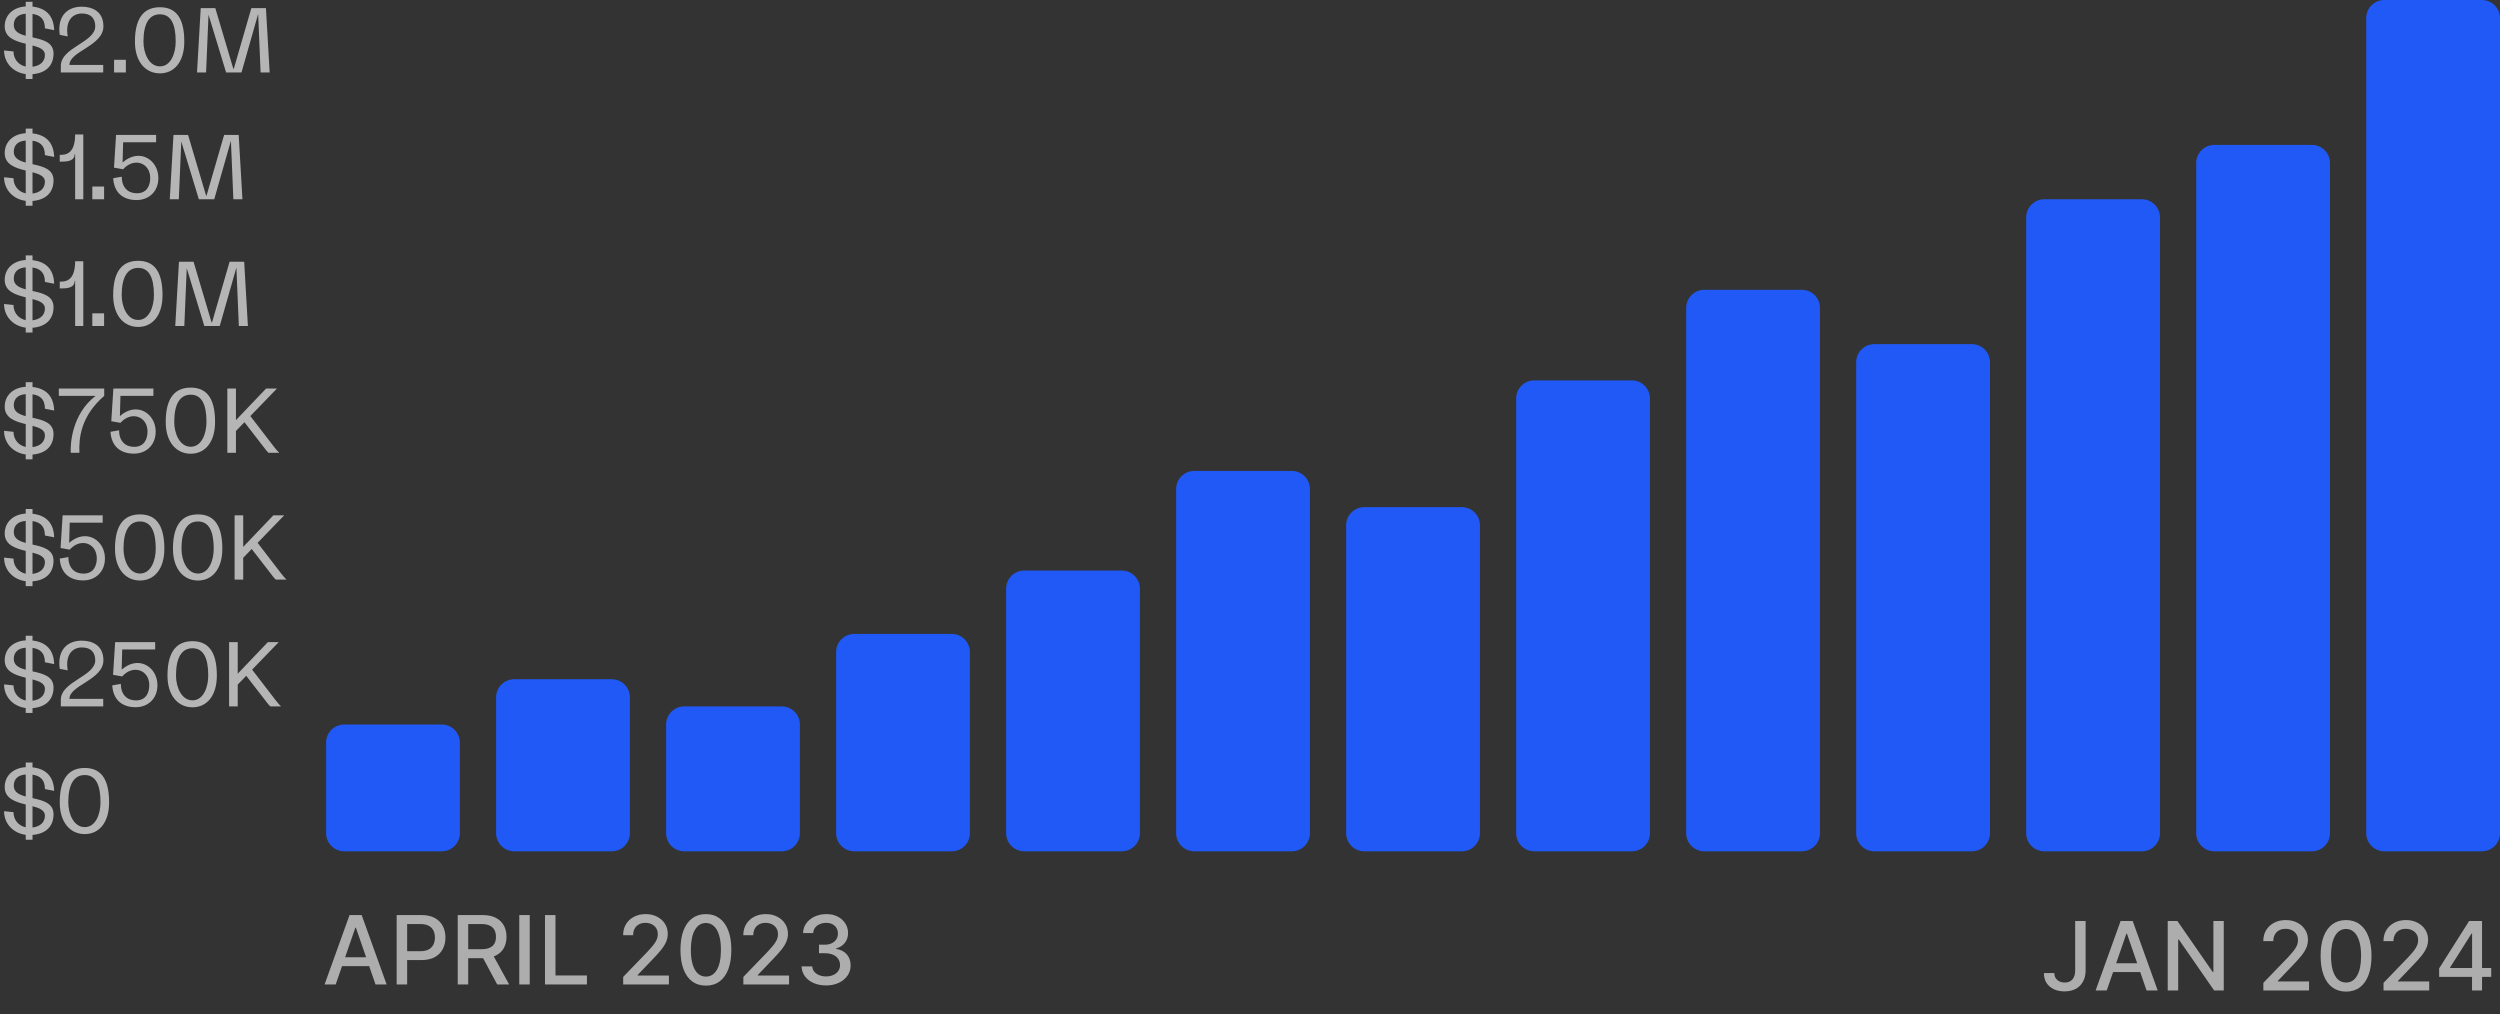 <svg xmlns="http://www.w3.org/2000/svg" width="419" height="170" viewBox="0 0 419 170" fill="none"><rect x="0" y="0" width="419" height="170" fill="#333333" stroke="none"/><g clip-path="url(#clip0_225_166)"><path d="M5.45 6.269C7.181 6.648 8.972 7.073 8.972 8.971C8.972 10.944 7.758 12.249 5.45 12.431V13.236H4.311V12.416C2.277 12.158 0.683 10.61 0.683 8.454L2.262 8.621C2.262 9.927 3.127 10.913 4.311 11.156V7.331C2.581 6.906 0.789 6.329 0.789 4.417C0.789 2.429 2.323 1.184 4.311 1.078V0.304H5.45V1.108C7.666 1.351 9.002 2.596 9.078 5.054L7.53 4.751C7.53 3.036 6.558 2.489 5.45 2.337V6.269ZM2.307 4.189C2.307 5.252 3.188 5.692 4.311 5.996V2.307C3.082 2.383 2.307 3.021 2.307 4.189ZM5.45 11.187C6.664 11.035 7.53 10.382 7.53 9.198C7.53 8.303 6.604 7.923 5.45 7.62V11.187ZM10.196 12.143V11.035C10.196 7.938 15.965 7.119 15.965 4.402C15.949 3.112 15.281 2.262 13.718 2.262C12.26 2.262 10.894 3.354 11.35 6.102L10.014 5.844C9.558 2.611 11.38 1.123 13.687 1.123C15.555 1.123 17.331 1.973 17.331 4.402C17.331 7.711 11.638 8.561 11.638 10.883H17.301V12.143H10.196ZM19.12 10.018H21.093V12.143H19.12V10.018ZM26.805 12.295C24.451 12.295 22.615 10.428 22.615 6.967C22.615 2.58 24.451 1.214 26.805 1.214C29.158 1.214 30.888 2.58 30.888 6.967C30.888 10.428 29.158 12.295 26.805 12.295ZM26.805 11.126C28.642 11.126 29.446 8.925 29.446 6.967C29.446 4.022 28.642 2.398 26.805 2.398C24.968 2.398 24.042 4.022 24.042 6.967C24.042 8.925 24.968 11.126 26.805 11.126ZM33.02 12.143L33.642 1.366H36.086L39.107 11.536H39.183L42.128 1.366H44.572L45.195 12.143H43.677L43.267 2.337L40.474 12.143H37.893L34.948 2.459L34.538 12.143H33.02Z" fill="white" fill-opacity="0.64"></path><path d="M5.45 27.519C7.181 27.898 8.972 28.323 8.972 30.221C8.972 32.194 7.758 33.499 5.45 33.681V34.486H4.311V33.666C2.277 33.408 0.683 31.86 0.683 29.704L2.262 29.871C2.262 31.177 3.127 32.163 4.311 32.406V28.581C2.581 28.156 0.789 27.579 0.789 25.667C0.789 23.679 2.323 22.434 4.311 22.328V21.554H5.45V22.358C7.666 22.601 9.002 23.846 9.078 26.305L7.53 26.001C7.53 24.286 6.558 23.739 5.45 23.587V27.519ZM2.307 25.439C2.307 26.502 3.188 26.942 4.311 27.245V23.557C3.082 23.633 2.307 24.27 2.307 25.439ZM5.45 32.437C6.664 32.285 7.53 31.632 7.53 30.448C7.53 29.553 6.604 29.173 5.45 28.87V32.437ZM10.014 27.094V25.955C10.864 25.955 12.594 25.955 12.594 22.54H13.961V33.393H12.594V25.804H12.518C12.518 27.094 11.091 27.094 10.014 27.094ZM15.473 31.268H17.446V33.393H15.473V31.268ZM18.967 29.871L20.41 29.613C20.41 31.45 21.472 32.391 22.93 32.391C24.721 32.391 25.177 30.964 25.177 29.826C25.177 27.276 22.459 26.32 20.637 28.369L19.104 28.096L19.453 22.616H26.163V23.846H20.637L20.546 27.23C23.4 24.726 26.543 26.805 26.543 29.826C26.543 32.133 24.919 33.529 22.899 33.529C20.592 33.529 19.119 32.27 18.967 29.871ZM28.453 33.393L29.076 22.616H31.52L34.541 32.786H34.617L37.562 22.616H40.006L40.629 33.393H39.111L38.701 23.587L35.907 33.393H33.327L30.381 23.709L29.971 33.393H28.453Z" fill="white" fill-opacity="0.64"></path><path d="M5.45 48.769C7.181 49.148 8.972 49.573 8.972 51.471C8.972 53.444 7.758 54.749 5.45 54.931V55.736H4.311V54.916C2.277 54.658 0.683 53.11 0.683 50.955L2.262 51.121C2.262 52.427 3.127 53.413 4.311 53.656V49.831C2.581 49.406 0.789 48.83 0.789 46.917C0.789 44.929 2.323 43.684 4.311 43.578V42.804H5.45V43.608C7.666 43.851 9.002 45.096 9.078 47.554L7.53 47.251C7.53 45.536 6.558 44.989 5.45 44.837V48.769ZM2.307 46.689C2.307 47.752 3.188 48.192 4.311 48.496V44.807C3.082 44.883 2.307 45.521 2.307 46.689ZM5.45 53.687C6.664 53.535 7.53 52.882 7.53 51.698C7.53 50.803 6.604 50.423 5.45 50.12V53.687ZM10.014 48.344V47.205C10.864 47.205 12.594 47.205 12.594 43.79H13.961V54.643H12.594V47.054H12.518C12.518 48.344 11.091 48.344 10.014 48.344ZM15.473 52.518H17.446V54.643H15.473V52.518ZM23.157 54.795C20.804 54.795 18.967 52.928 18.967 49.467C18.967 45.08 20.804 43.714 23.157 43.714C25.511 43.714 27.241 45.08 27.241 49.467C27.241 52.928 25.511 54.795 23.157 54.795ZM23.157 53.626C24.994 53.626 25.799 51.425 25.799 49.467C25.799 46.522 24.994 44.898 23.157 44.898C21.32 44.898 20.395 46.522 20.395 49.467C20.395 51.425 21.32 53.626 23.157 53.626ZM29.372 54.643L29.995 43.866H32.439L35.46 54.036H35.536L38.481 43.866H40.925L41.548 54.643H40.03L39.62 44.837L36.826 54.643H34.246L31.3 44.959L30.891 54.643H29.372Z" fill="white" fill-opacity="0.64"></path><path d="M5.45 70.019C7.181 70.398 8.972 70.823 8.972 72.721C8.972 74.694 7.758 75.999 5.45 76.181V76.986H4.311V76.166C2.277 75.908 0.683 74.36 0.683 72.204L2.262 72.371C2.262 73.677 3.127 74.663 4.311 74.906V71.081C2.581 70.656 0.789 70.079 0.789 68.167C0.789 66.179 2.323 64.934 4.311 64.828V64.054H5.45V64.858C7.666 65.101 9.002 66.346 9.078 68.805L7.53 68.501C7.53 66.786 6.558 66.239 5.45 66.088V70.019ZM2.307 67.939C2.307 69.002 3.188 69.442 4.311 69.746V66.057C3.082 66.133 2.307 66.77 2.307 67.939ZM5.45 74.937C6.664 74.785 7.53 74.132 7.53 72.948C7.53 72.053 6.604 71.673 5.45 71.37V74.937ZM9.862 66.346V65.116H17.468V66.346C13.551 69.746 13.202 73.373 13.308 75.893H11.866C11.759 74.421 12.048 69.396 16.025 66.346H9.862ZM18.516 72.371L19.958 72.113C19.958 73.95 21.02 74.891 22.478 74.891C24.269 74.891 24.725 73.464 24.725 72.326C24.725 69.776 22.007 68.82 20.186 70.869L18.652 70.596L19.002 65.116H25.712V66.346H20.186L20.095 69.73C22.949 67.226 26.091 69.305 26.091 72.326C26.091 74.633 24.467 76.029 22.448 76.029C20.14 76.029 18.668 74.77 18.516 72.371ZM31.964 76.045C29.611 76.045 27.774 74.178 27.774 70.717C27.774 66.33 29.611 64.964 31.964 64.964C34.317 64.964 36.047 66.33 36.047 70.717C36.047 74.178 34.317 76.045 31.964 76.045ZM31.964 74.876C33.801 74.876 34.605 72.675 34.605 70.717C34.605 67.772 33.801 66.148 31.964 66.148C30.127 66.148 29.201 67.772 29.201 70.717C29.201 72.675 30.127 74.876 31.964 74.876ZM38.103 75.893V65.116H39.545V70.413L44.6 65.116H46.422L41.959 69.73L45.891 74.846C46.179 75.21 46.559 75.695 46.771 75.832V75.893H45.01C44.919 75.832 44.646 75.513 44.494 75.316L40.972 70.763L39.545 72.235V75.893H38.103Z" fill="white" fill-opacity="0.64"></path><path d="M5.45 91.269C7.181 91.648 8.972 92.073 8.972 93.971C8.972 95.944 7.758 97.249 5.45 97.431V98.236H4.311V97.416C2.277 97.158 0.683 95.61 0.683 93.454L2.262 93.621C2.262 94.927 3.127 95.913 4.311 96.156V92.331C2.581 91.906 0.789 91.329 0.789 89.417C0.789 87.429 2.323 86.184 4.311 86.078V85.304H5.45V86.108C7.666 86.351 9.002 87.596 9.078 90.055L7.53 89.751C7.53 88.036 6.558 87.489 5.45 87.338V91.269ZM2.307 89.189C2.307 90.252 3.188 90.692 4.311 90.996V87.307C3.082 87.383 2.307 88.02 2.307 89.189ZM5.45 96.187C6.664 96.035 7.53 95.382 7.53 94.198C7.53 93.303 6.604 92.923 5.45 92.62V96.187ZM10.014 93.621L11.456 93.363C11.456 95.2 12.518 96.141 13.976 96.141C15.767 96.141 16.223 94.714 16.223 93.576C16.223 91.026 13.505 90.07 11.684 92.119L10.15 91.846L10.499 86.366H17.209V87.596H11.684L11.592 90.98C14.447 88.476 17.589 90.555 17.589 93.576C17.589 95.883 15.965 97.279 13.945 97.279C11.638 97.279 10.165 96.02 10.014 93.621ZM23.462 97.295C21.109 97.295 19.272 95.428 19.272 91.967C19.272 87.58 21.109 86.214 23.462 86.214C25.815 86.214 27.545 87.58 27.545 91.967C27.545 95.428 25.815 97.295 23.462 97.295ZM23.462 96.126C25.299 96.126 26.103 93.925 26.103 91.967C26.103 89.022 25.299 87.398 23.462 87.398C21.625 87.398 20.699 89.022 20.699 91.967C20.699 93.925 21.625 96.126 23.462 96.126ZM33.179 97.295C30.826 97.295 28.989 95.428 28.989 91.967C28.989 87.58 30.826 86.214 33.179 86.214C35.532 86.214 37.263 87.58 37.263 91.967C37.263 95.428 35.532 97.295 33.179 97.295ZM33.179 96.126C35.016 96.126 35.821 93.925 35.821 91.967C35.821 89.022 35.016 87.398 33.179 87.398C31.343 87.398 30.416 89.022 30.416 91.967C30.416 93.925 31.343 96.126 33.179 96.126ZM39.319 97.143V86.366H40.761V91.663L45.816 86.366H47.638L43.175 90.98L47.106 96.096C47.395 96.46 47.775 96.945 47.987 97.082V97.143H46.226C46.135 97.082 45.862 96.763 45.71 96.566L42.188 92.013L40.761 93.485V97.143H39.319Z" fill="white" fill-opacity="0.64"></path><path d="M5.45 112.519C7.181 112.898 8.972 113.323 8.972 115.221C8.972 117.194 7.758 118.499 5.45 118.681V119.486H4.311V118.666C2.277 118.408 0.683 116.86 0.683 114.704L2.262 114.871C2.262 116.177 3.127 117.163 4.311 117.406V113.581C2.581 113.156 0.789 112.579 0.789 110.667C0.789 108.679 2.323 107.434 4.311 107.328V106.554H5.45V107.358C7.666 107.601 9.002 108.846 9.078 111.304L7.53 111.001C7.53 109.286 6.558 108.739 5.45 108.588V112.519ZM2.307 110.439C2.307 111.502 3.188 111.942 4.311 112.246V108.557C3.082 108.633 2.307 109.271 2.307 110.439ZM5.45 117.437C6.664 117.285 7.53 116.632 7.53 115.448C7.53 114.553 6.604 114.173 5.45 113.87V117.437ZM10.196 118.393V117.285C10.196 114.188 15.965 113.369 15.965 110.652C15.949 109.362 15.281 108.512 13.718 108.512C12.26 108.512 10.894 109.604 11.35 112.352L10.014 112.094C9.558 108.861 11.38 107.373 13.687 107.373C15.555 107.373 17.331 108.223 17.331 110.652C17.331 113.961 11.638 114.811 11.638 117.133H17.301V118.393H10.196ZM18.812 114.871L20.254 114.613C20.254 116.45 21.317 117.391 22.774 117.391C24.566 117.391 25.021 115.964 25.021 114.826C25.021 112.276 22.304 111.32 20.482 113.369L18.949 113.096L19.298 107.616H26.008V108.846H20.482L20.391 112.23C23.245 109.726 26.387 111.805 26.387 114.826C26.387 117.133 24.763 118.529 22.744 118.529C20.436 118.529 18.964 117.27 18.812 114.871ZM32.26 118.545C29.907 118.545 28.07 116.678 28.07 113.217C28.07 108.83 29.907 107.464 32.26 107.464C34.613 107.464 36.344 108.83 36.344 113.217C36.344 116.678 34.613 118.545 32.26 118.545ZM32.26 117.376C34.097 117.376 34.902 115.175 34.902 113.217C34.902 110.272 34.097 108.648 32.26 108.648C30.423 108.648 29.497 110.272 29.497 113.217C29.497 115.175 30.423 117.376 32.26 117.376ZM38.399 118.393V107.616H39.842V112.913L44.897 107.616H46.719L42.255 112.23L46.187 117.346C46.476 117.71 46.855 118.196 47.068 118.332V118.393H45.307C45.216 118.332 44.942 118.013 44.791 117.816L41.269 113.263L39.842 114.735V118.393H38.399Z" fill="white" fill-opacity="0.64"></path><path d="M5.45 133.769C7.181 134.148 8.972 134.573 8.972 136.471C8.972 138.444 7.758 139.749 5.45 139.931V140.736H4.311V139.916C2.277 139.658 0.683 138.11 0.683 135.954L2.262 136.121C2.262 137.427 3.127 138.413 4.311 138.656V134.831C2.581 134.406 0.789 133.829 0.789 131.917C0.789 129.929 2.323 128.684 4.311 128.578V127.804H5.45V128.608C7.666 128.851 9.002 130.096 9.078 132.554L7.53 132.251C7.53 130.536 6.558 129.989 5.45 129.838V133.769ZM2.307 131.689C2.307 132.752 3.188 133.192 4.311 133.496V129.807C3.082 129.883 2.307 130.521 2.307 131.689ZM5.45 138.687C6.664 138.535 7.53 137.882 7.53 136.698C7.53 135.803 6.604 135.423 5.45 135.12V138.687ZM14.204 139.795C11.851 139.795 10.014 137.928 10.014 134.467C10.014 130.08 11.851 128.714 14.204 128.714C16.557 128.714 18.287 130.08 18.287 134.467C18.287 137.928 16.557 139.795 14.204 139.795ZM14.204 138.626C16.041 138.626 16.845 136.425 16.845 134.467C16.845 131.522 16.041 129.898 14.204 129.898C12.367 129.898 11.441 131.522 11.441 134.467C11.441 136.425 12.367 138.626 14.204 138.626Z" fill="white" fill-opacity="0.64"></path><path d="M74.037 121.429H57.688C56.011 121.429 54.652 122.788 54.652 124.464V139.643C54.652 141.319 56.011 142.679 57.688 142.679H74.037C75.714 142.679 77.073 141.319 77.073 139.643V124.464C77.073 122.788 75.714 121.429 74.037 121.429Z" fill="#2159F7"></path><path d="M83.146 116.875C83.146 115.198 84.505 113.839 86.182 113.839H102.531C104.208 113.839 105.567 115.198 105.567 116.875V139.643C105.567 141.319 104.208 142.679 102.531 142.679H86.182C84.505 142.679 83.146 141.319 83.146 139.643V116.875Z" fill="#2159F7"></path><path d="M131.025 118.393H114.676C113 118.393 111.64 119.752 111.64 121.429V139.643C111.64 141.319 113 142.679 114.676 142.679H131.025C132.702 142.679 134.061 141.319 134.061 139.643V121.429C134.061 119.752 132.702 118.393 131.025 118.393Z" fill="#2159F7"></path><path d="M159.519 106.25H143.17C141.493 106.25 140.134 107.609 140.134 109.286V139.643C140.134 141.319 141.493 142.679 143.17 142.679H159.519C161.196 142.679 162.555 141.319 162.555 139.643V109.286C162.555 107.609 161.196 106.25 159.519 106.25Z" fill="#2159F7"></path><path d="M188.013 95.625H171.664C169.987 95.625 168.628 96.984 168.628 98.661V139.643C168.628 141.319 169.987 142.679 171.664 142.679H188.013C189.69 142.679 191.049 141.319 191.049 139.643V98.661C191.049 96.984 189.69 95.625 188.013 95.625Z" fill="#2159F7"></path><path d="M216.506 78.929H200.158C198.481 78.929 197.121 80.288 197.121 81.964V139.643C197.121 141.319 198.481 142.679 200.158 142.679H216.506C218.183 142.679 219.543 141.319 219.543 139.643V81.964C219.543 80.288 218.183 78.929 216.506 78.929Z" fill="#2159F7"></path><path d="M245 85H228.651C226.974 85 225.615 86.359 225.615 88.036V139.643C225.615 141.319 226.974 142.679 228.651 142.679H245C246.677 142.679 248.036 141.319 248.036 139.643V88.036C248.036 86.359 246.677 85 245 85Z" fill="#2159F7"></path><path d="M273.495 63.75H257.146C255.469 63.75 254.11 65.109 254.11 66.786V139.643C254.11 141.319 255.469 142.679 257.146 142.679H273.495C275.172 142.679 276.531 141.319 276.531 139.643V66.786C276.531 65.109 275.172 63.75 273.495 63.75Z" fill="#2159F7"></path><path d="M301.988 48.571H285.64C283.963 48.571 282.603 49.931 282.603 51.607V139.643C282.603 141.319 283.963 142.679 285.64 142.679H301.988C303.665 142.679 305.025 141.319 305.025 139.643V51.607C305.025 49.931 303.665 48.571 301.988 48.571Z" fill="#2159F7"></path><path d="M330.482 57.679H314.133C312.456 57.679 311.097 59.038 311.097 60.714V139.643C311.097 141.319 312.456 142.679 314.133 142.679H330.482C332.159 142.679 333.518 141.319 333.518 139.643V60.714C333.518 59.038 332.159 57.679 330.482 57.679Z" fill="#2159F7"></path><path d="M358.975 33.393H342.627C340.95 33.393 339.59 34.752 339.59 36.429V139.643C339.59 141.319 340.95 142.679 342.627 142.679H358.975C360.652 142.679 362.012 141.319 362.012 139.643V36.429C362.012 34.752 360.652 33.393 358.975 33.393Z" fill="#2159F7"></path><path d="M387.469 24.286H371.12C369.443 24.286 368.084 25.645 368.084 27.321V139.643C368.084 141.319 369.443 142.679 371.12 142.679H387.469C389.146 142.679 390.505 141.319 390.505 139.643V27.321C390.505 25.645 389.146 24.286 387.469 24.286Z" fill="#2159F7"></path><path d="M415.964 0H399.615C397.938 0 396.579 1.359 396.579 3.036V139.643C396.579 141.319 397.938 142.679 399.615 142.679H415.964C417.641 142.679 419 141.319 419 139.643V3.036C419 1.359 417.641 0 415.964 0Z" fill="#2159F7"></path><path d="M56.261 165H54.398L58.585 153.364H60.614L64.801 165H62.938L59.648 155.477H59.557L56.261 165ZM56.574 160.443H62.619V161.92H56.574V160.443ZM66.481 165V153.364H70.629C71.535 153.364 72.285 153.528 72.879 153.858C73.474 154.187 73.919 154.638 74.215 155.21C74.51 155.778 74.658 156.419 74.658 157.131C74.658 157.847 74.508 158.491 74.209 159.062C73.913 159.631 73.466 160.081 72.868 160.415C72.273 160.744 71.525 160.909 70.624 160.909H67.771V159.42H70.465C71.037 159.42 71.501 159.322 71.856 159.125C72.213 158.924 72.474 158.652 72.641 158.307C72.807 157.962 72.891 157.57 72.891 157.131C72.891 156.691 72.807 156.301 72.641 155.96C72.474 155.619 72.211 155.352 71.851 155.159C71.495 154.966 71.025 154.869 70.442 154.869H68.237V165H66.481ZM76.716 165V153.364H80.864C81.765 153.364 82.513 153.519 83.108 153.83C83.706 154.14 84.153 154.57 84.449 155.119C84.744 155.665 84.892 156.295 84.892 157.011C84.892 157.723 84.742 158.35 84.443 158.892C84.148 159.43 83.701 159.848 83.102 160.148C82.508 160.447 81.76 160.597 80.858 160.597H77.716V159.085H80.699C81.267 159.085 81.729 159.004 82.085 158.841C82.445 158.678 82.708 158.441 82.875 158.131C83.042 157.82 83.125 157.447 83.125 157.011C83.125 156.572 83.04 156.191 82.869 155.869C82.703 155.547 82.439 155.301 82.079 155.131C81.724 154.956 81.256 154.869 80.676 154.869H78.472V165H76.716ZM82.46 159.75L85.335 165H83.335L80.517 159.75H82.46ZM88.784 153.364V165H87.028V153.364H88.784ZM91.341 165V153.364H93.097V163.489H98.369V165H91.341ZM104.447 165V163.727L108.385 159.648C108.805 159.205 109.152 158.816 109.425 158.483C109.701 158.146 109.908 157.826 110.044 157.523C110.18 157.22 110.249 156.898 110.249 156.557C110.249 156.17 110.158 155.837 109.976 155.557C109.794 155.273 109.546 155.055 109.232 154.903C108.917 154.748 108.563 154.67 108.169 154.67C107.752 154.67 107.389 154.756 107.078 154.926C106.768 155.097 106.529 155.337 106.362 155.648C106.196 155.958 106.112 156.322 106.112 156.739H104.436C104.436 156.03 104.599 155.411 104.925 154.881C105.25 154.35 105.697 153.939 106.266 153.648C106.834 153.352 107.48 153.205 108.203 153.205C108.934 153.205 109.578 153.35 110.135 153.642C110.696 153.93 111.133 154.324 111.447 154.824C111.762 155.32 111.919 155.881 111.919 156.506C111.919 156.938 111.838 157.36 111.675 157.773C111.516 158.186 111.237 158.646 110.839 159.153C110.442 159.657 109.889 160.269 109.18 160.989L106.868 163.409V163.494H112.107V165H104.447ZM118.311 165.193C117.413 165.189 116.646 164.953 116.01 164.483C115.374 164.013 114.887 163.33 114.55 162.432C114.213 161.534 114.044 160.453 114.044 159.188C114.044 157.926 114.213 156.848 114.55 155.955C114.891 155.061 115.379 154.379 116.016 153.909C116.656 153.439 117.421 153.205 118.311 153.205C119.201 153.205 119.964 153.441 120.601 153.915C121.237 154.384 121.724 155.066 122.061 155.96C122.402 156.85 122.572 157.926 122.572 159.188C122.572 160.456 122.404 161.54 122.067 162.438C121.73 163.331 121.243 164.015 120.607 164.489C119.97 164.958 119.205 165.193 118.311 165.193ZM118.311 163.676C119.099 163.676 119.714 163.292 120.158 162.523C120.605 161.754 120.828 160.642 120.828 159.188C120.828 158.222 120.726 157.405 120.521 156.739C120.321 156.068 120.031 155.561 119.652 155.216C119.277 154.867 118.83 154.693 118.311 154.693C117.527 154.693 116.911 155.08 116.464 155.852C116.018 156.625 115.792 157.737 115.788 159.188C115.788 160.157 115.889 160.977 116.089 161.648C116.294 162.314 116.584 162.82 116.959 163.165C117.334 163.506 117.785 163.676 118.311 163.676ZM124.588 165V163.727L128.526 159.648C128.946 159.205 129.293 158.816 129.565 158.483C129.842 158.146 130.048 157.826 130.185 157.523C130.321 157.22 130.389 156.898 130.389 156.557C130.389 156.17 130.298 155.837 130.116 155.557C129.935 155.273 129.687 155.055 129.372 154.903C129.058 154.748 128.704 154.67 128.31 154.67C127.893 154.67 127.529 154.756 127.219 154.926C126.908 155.097 126.67 155.337 126.503 155.648C126.336 155.958 126.253 156.322 126.253 156.739H124.577C124.577 156.03 124.74 155.411 125.065 154.881C125.391 154.35 125.838 153.939 126.406 153.648C126.974 153.352 127.62 153.205 128.344 153.205C129.075 153.205 129.719 153.35 130.276 153.642C130.836 153.93 131.274 154.324 131.588 154.824C131.902 155.32 132.06 155.881 132.06 156.506C132.06 156.938 131.978 157.36 131.815 157.773C131.656 158.186 131.378 158.646 130.98 159.153C130.582 159.657 130.029 160.269 129.321 160.989L127.009 163.409V163.494H132.247V165H124.588ZM138.452 165.159C137.671 165.159 136.974 165.025 136.361 164.756C135.751 164.487 135.268 164.114 134.912 163.636C134.56 163.155 134.37 162.598 134.344 161.966H136.128C136.151 162.311 136.266 162.61 136.474 162.864C136.687 163.114 136.963 163.307 137.304 163.443C137.645 163.58 138.024 163.648 138.44 163.648C138.899 163.648 139.304 163.568 139.656 163.409C140.012 163.25 140.291 163.028 140.491 162.744C140.692 162.456 140.793 162.125 140.793 161.75C140.793 161.36 140.692 161.017 140.491 160.722C140.295 160.422 140.005 160.187 139.622 160.017C139.243 159.847 138.785 159.761 138.247 159.761H137.264V158.33H138.247C138.679 158.33 139.058 158.252 139.384 158.097C139.713 157.941 139.971 157.725 140.156 157.449C140.342 157.169 140.435 156.841 140.435 156.466C140.435 156.106 140.353 155.794 140.19 155.528C140.031 155.259 139.804 155.049 139.509 154.898C139.217 154.746 138.872 154.67 138.474 154.67C138.096 154.67 137.741 154.741 137.412 154.881C137.086 155.017 136.821 155.214 136.616 155.472C136.412 155.725 136.302 156.03 136.287 156.386H134.588C134.607 155.758 134.793 155.205 135.145 154.727C135.501 154.25 135.971 153.877 136.554 153.608C137.137 153.339 137.785 153.205 138.497 153.205C139.243 153.205 139.887 153.35 140.429 153.642C140.974 153.93 141.395 154.314 141.69 154.795C141.99 155.277 142.137 155.803 142.134 156.375C142.137 157.027 141.955 157.58 141.588 158.034C141.224 158.489 140.74 158.794 140.134 158.949V159.04C140.906 159.157 141.505 159.464 141.929 159.96C142.357 160.456 142.569 161.072 142.565 161.807C142.569 162.447 142.391 163.021 142.031 163.528C141.675 164.036 141.188 164.436 140.571 164.727C139.954 165.015 139.247 165.159 138.452 165.159Z" fill="white" fill-opacity="0.6"></path><path d="M347.801 154.364H349.551V162.614C349.551 163.36 349.403 163.998 349.108 164.528C348.816 165.059 348.405 165.464 347.875 165.744C347.345 166.021 346.723 166.159 346.011 166.159C345.356 166.159 344.767 166.04 344.244 165.801C343.725 165.562 343.314 165.216 343.011 164.761C342.712 164.303 342.562 163.746 342.562 163.091H344.307C344.307 163.413 344.381 163.691 344.528 163.926C344.68 164.161 344.886 164.345 345.148 164.477C345.413 164.606 345.716 164.67 346.057 164.67C346.428 164.67 346.742 164.593 347 164.438C347.261 164.278 347.46 164.045 347.597 163.739C347.733 163.432 347.801 163.057 347.801 162.614V154.364ZM353.089 166H351.226L355.413 154.364H357.442L361.629 166H359.766L356.476 156.477H356.385L353.089 166ZM353.402 161.443H359.447V162.92H353.402V161.443ZM372.702 154.364V166H371.088L365.173 157.466H365.065V166H363.31V154.364H364.935L370.855 162.909H370.963V154.364H372.702ZM379.338 166V164.727L383.276 160.648C383.696 160.205 384.043 159.816 384.315 159.483C384.592 159.146 384.798 158.826 384.935 158.523C385.071 158.22 385.139 157.898 385.139 157.557C385.139 157.17 385.048 156.837 384.866 156.557C384.685 156.273 384.437 156.055 384.122 155.903C383.808 155.748 383.454 155.67 383.06 155.67C382.643 155.67 382.279 155.756 381.969 155.926C381.658 156.097 381.42 156.337 381.253 156.648C381.086 156.958 381.003 157.322 381.003 157.739H379.327C379.327 157.03 379.49 156.411 379.815 155.881C380.141 155.35 380.588 154.939 381.156 154.648C381.724 154.352 382.37 154.205 383.094 154.205C383.825 154.205 384.469 154.35 385.026 154.642C385.586 154.93 386.024 155.324 386.338 155.824C386.652 156.32 386.81 156.881 386.81 157.506C386.81 157.938 386.728 158.36 386.565 158.773C386.406 159.186 386.128 159.646 385.73 160.153C385.332 160.657 384.779 161.269 384.071 161.989L381.759 164.409V164.494H386.997V166H379.338ZM393.202 166.193C392.304 166.189 391.537 165.953 390.901 165.483C390.264 165.013 389.777 164.33 389.44 163.432C389.103 162.534 388.935 161.453 388.935 160.188C388.935 158.926 389.103 157.848 389.44 156.955C389.781 156.061 390.27 155.379 390.906 154.909C391.546 154.439 392.312 154.205 393.202 154.205C394.092 154.205 394.855 154.441 395.491 154.915C396.128 155.384 396.615 156.066 396.952 156.96C397.293 157.85 397.463 158.926 397.463 160.188C397.463 161.456 397.295 162.54 396.957 163.438C396.62 164.331 396.134 165.015 395.497 165.489C394.861 165.958 394.096 166.193 393.202 166.193ZM393.202 164.676C393.99 164.676 394.605 164.292 395.048 163.523C395.495 162.754 395.719 161.642 395.719 160.188C395.719 159.222 395.616 158.405 395.412 157.739C395.211 157.068 394.921 156.561 394.543 156.216C394.168 155.867 393.721 155.693 393.202 155.693C392.418 155.693 391.802 156.08 391.355 156.852C390.908 157.625 390.683 158.737 390.679 160.188C390.679 161.157 390.779 161.977 390.98 162.648C391.185 163.314 391.474 163.82 391.849 164.165C392.224 164.506 392.675 164.676 393.202 164.676ZM399.479 166V164.727L403.416 160.648C403.837 160.205 404.183 159.816 404.456 159.483C404.732 159.146 404.939 158.826 405.075 158.523C405.212 158.22 405.28 157.898 405.28 157.557C405.28 157.17 405.189 156.837 405.007 156.557C404.825 156.273 404.577 156.055 404.263 155.903C403.948 155.748 403.594 155.67 403.2 155.67C402.784 155.67 402.42 155.756 402.109 155.926C401.799 156.097 401.56 156.337 401.393 156.648C401.227 156.958 401.143 157.322 401.143 157.739H399.467C399.467 157.03 399.63 156.411 399.956 155.881C400.282 155.35 400.729 154.939 401.297 154.648C401.865 154.352 402.511 154.205 403.234 154.205C403.965 154.205 404.609 154.35 405.166 154.642C405.727 154.93 406.164 155.324 406.479 155.824C406.793 156.32 406.95 156.881 406.95 157.506C406.95 157.938 406.869 158.36 406.706 158.773C406.547 159.186 406.268 159.646 405.871 160.153C405.473 160.657 404.92 161.269 404.212 161.989L401.899 164.409V164.494H407.138V166H399.479ZM408.797 163.727V162.307L413.825 154.364H414.945V156.455H414.234L410.638 162.148V162.239H417.53V163.727H408.797ZM414.314 166V163.295L414.325 162.648V154.364H415.99V166H414.314Z" fill="white" fill-opacity="0.6"></path></g><defs><clipPath id="clip0_225_166"><rect width="419" height="170" fill="white"></rect></clipPath></defs></svg>